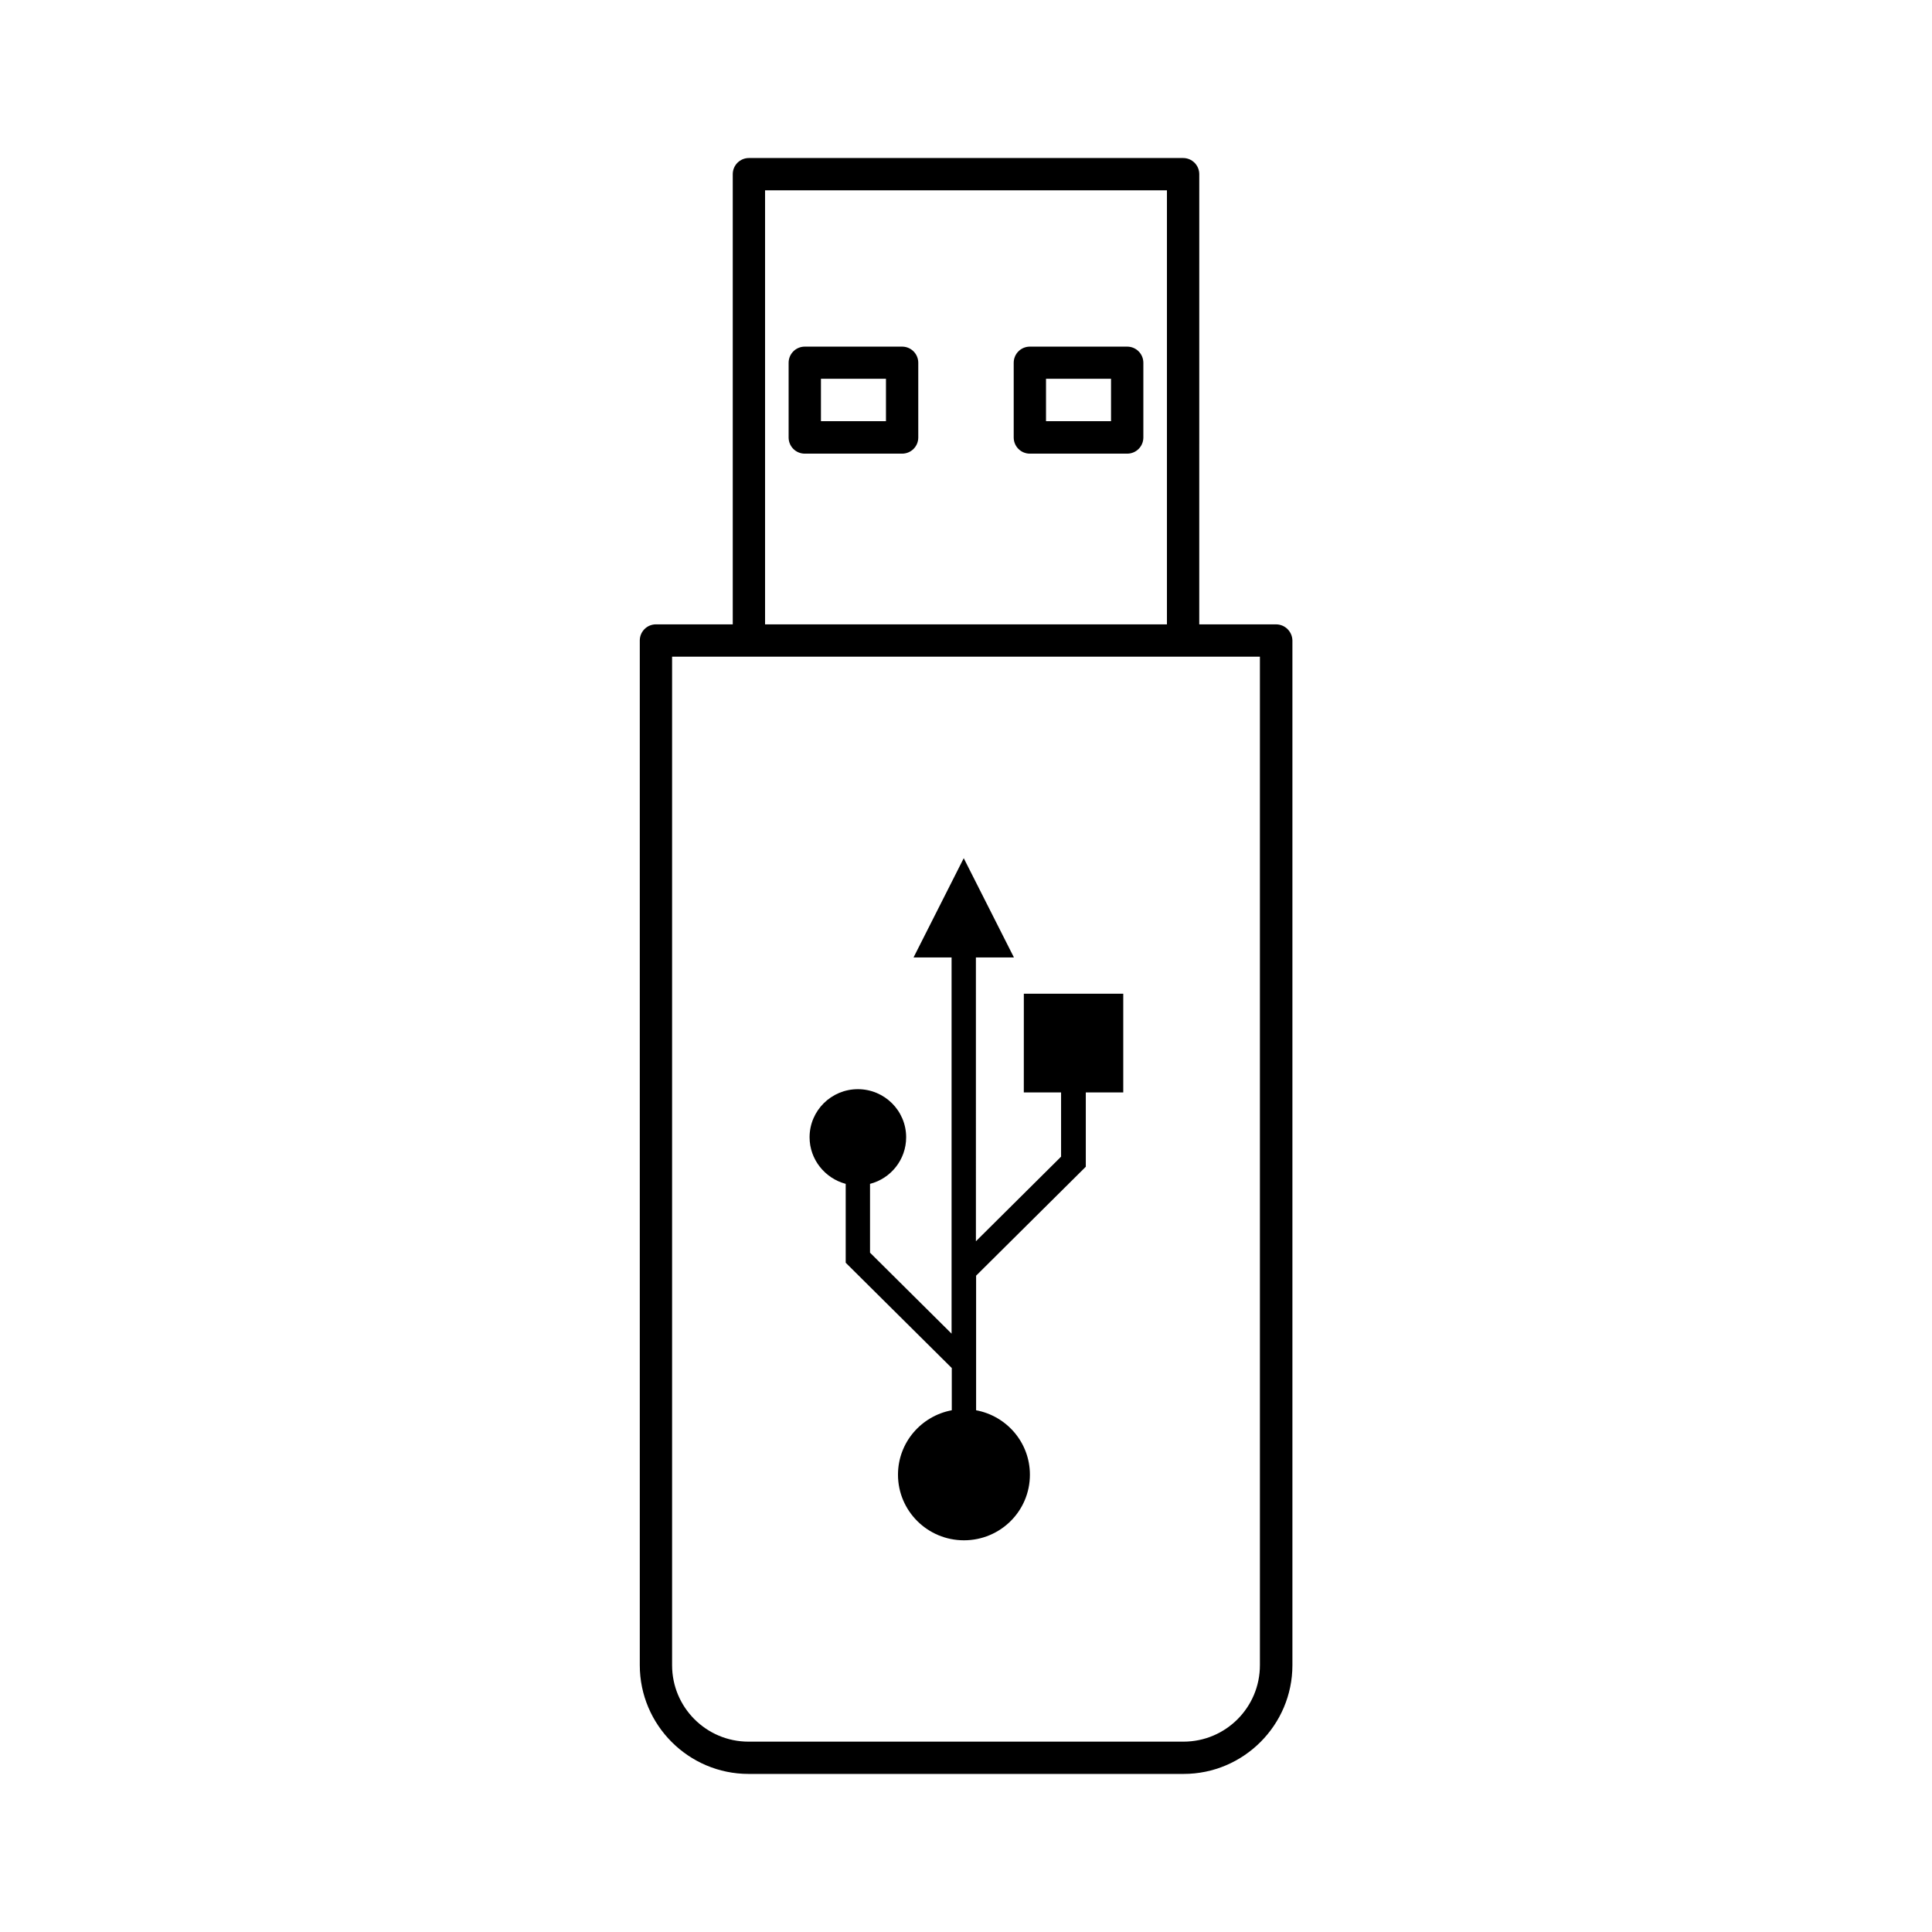 <?xml version="1.0" encoding="UTF-8"?>
<!-- Uploaded to: SVG Find, www.svgfind.com, Generator: SVG Find Mixer Tools -->
<svg fill="#000000" width="800px" height="800px" version="1.1" viewBox="144 144 512 512" xmlns="http://www.w3.org/2000/svg">
 <g>
  <path d="m415.27 433.5h9.926v17.027l-22.57 22.418-0.004-75.215h10.078l-13.301-26.301-13.301 26.301h10.078v99.703l-21.613-21.461v-18.238c5.492-1.41 9.574-6.398 9.574-12.344 0-7.055-5.742-12.746-12.797-12.746-7.055 0-12.797 5.691-12.797 12.746 0 5.894 4.082 10.883 9.574 12.344v20.906l28.113 27.91v11.184c-8.113 1.512-14.258 8.566-14.258 17.078 0 9.574 7.809 17.383 17.48 17.383s17.48-7.758 17.48-17.383c0-8.516-6.144-15.566-14.258-17.078v-35.668l29.07-28.867v-19.699h9.926v-26.148h-26.348l-0.008 26.148z"/>
  <path d="m482.17 309.46h-20.355l0.004-119.3c0-2.367-1.914-4.281-4.281-4.281h-115.07c-2.367 0-4.281 1.914-4.281 4.281v119.3h-20.355c-2.367 0-4.281 1.914-4.281 4.281v271.55c0 15.871 12.949 28.816 28.816 28.816h115.32c15.871 0 28.816-12.949 28.816-28.816v-271.55c-0.047-2.363-1.961-4.277-4.332-4.277zm-135.42-115.02h106.5v115.02h-106.5zm131.14 390.86c0 11.184-9.07 20.254-20.254 20.254h-115.27c-11.184 0-20.254-9.07-20.254-20.254v-267.27h155.78z"/>
  <path d="m383.07 235.86h-25.797c-2.367 0-4.281 1.914-4.281 4.281v19.801c0 2.367 1.914 4.281 4.281 4.281h25.797c2.367 0 4.281-1.914 4.281-4.281v-19.801c0-2.363-1.914-4.281-4.281-4.281zm-4.281 19.75h-17.23v-11.234h17.23z"/>
  <path d="m442.72 235.86h-25.797c-2.367 0-4.281 1.914-4.281 4.281v19.801c0 2.367 1.914 4.281 4.281 4.281h25.797c2.367 0 4.281-1.914 4.281-4.281v-19.801c0-2.363-1.914-4.281-4.281-4.281zm-4.285 19.75h-17.23v-11.234h17.23z"/>
 </g>
</svg>